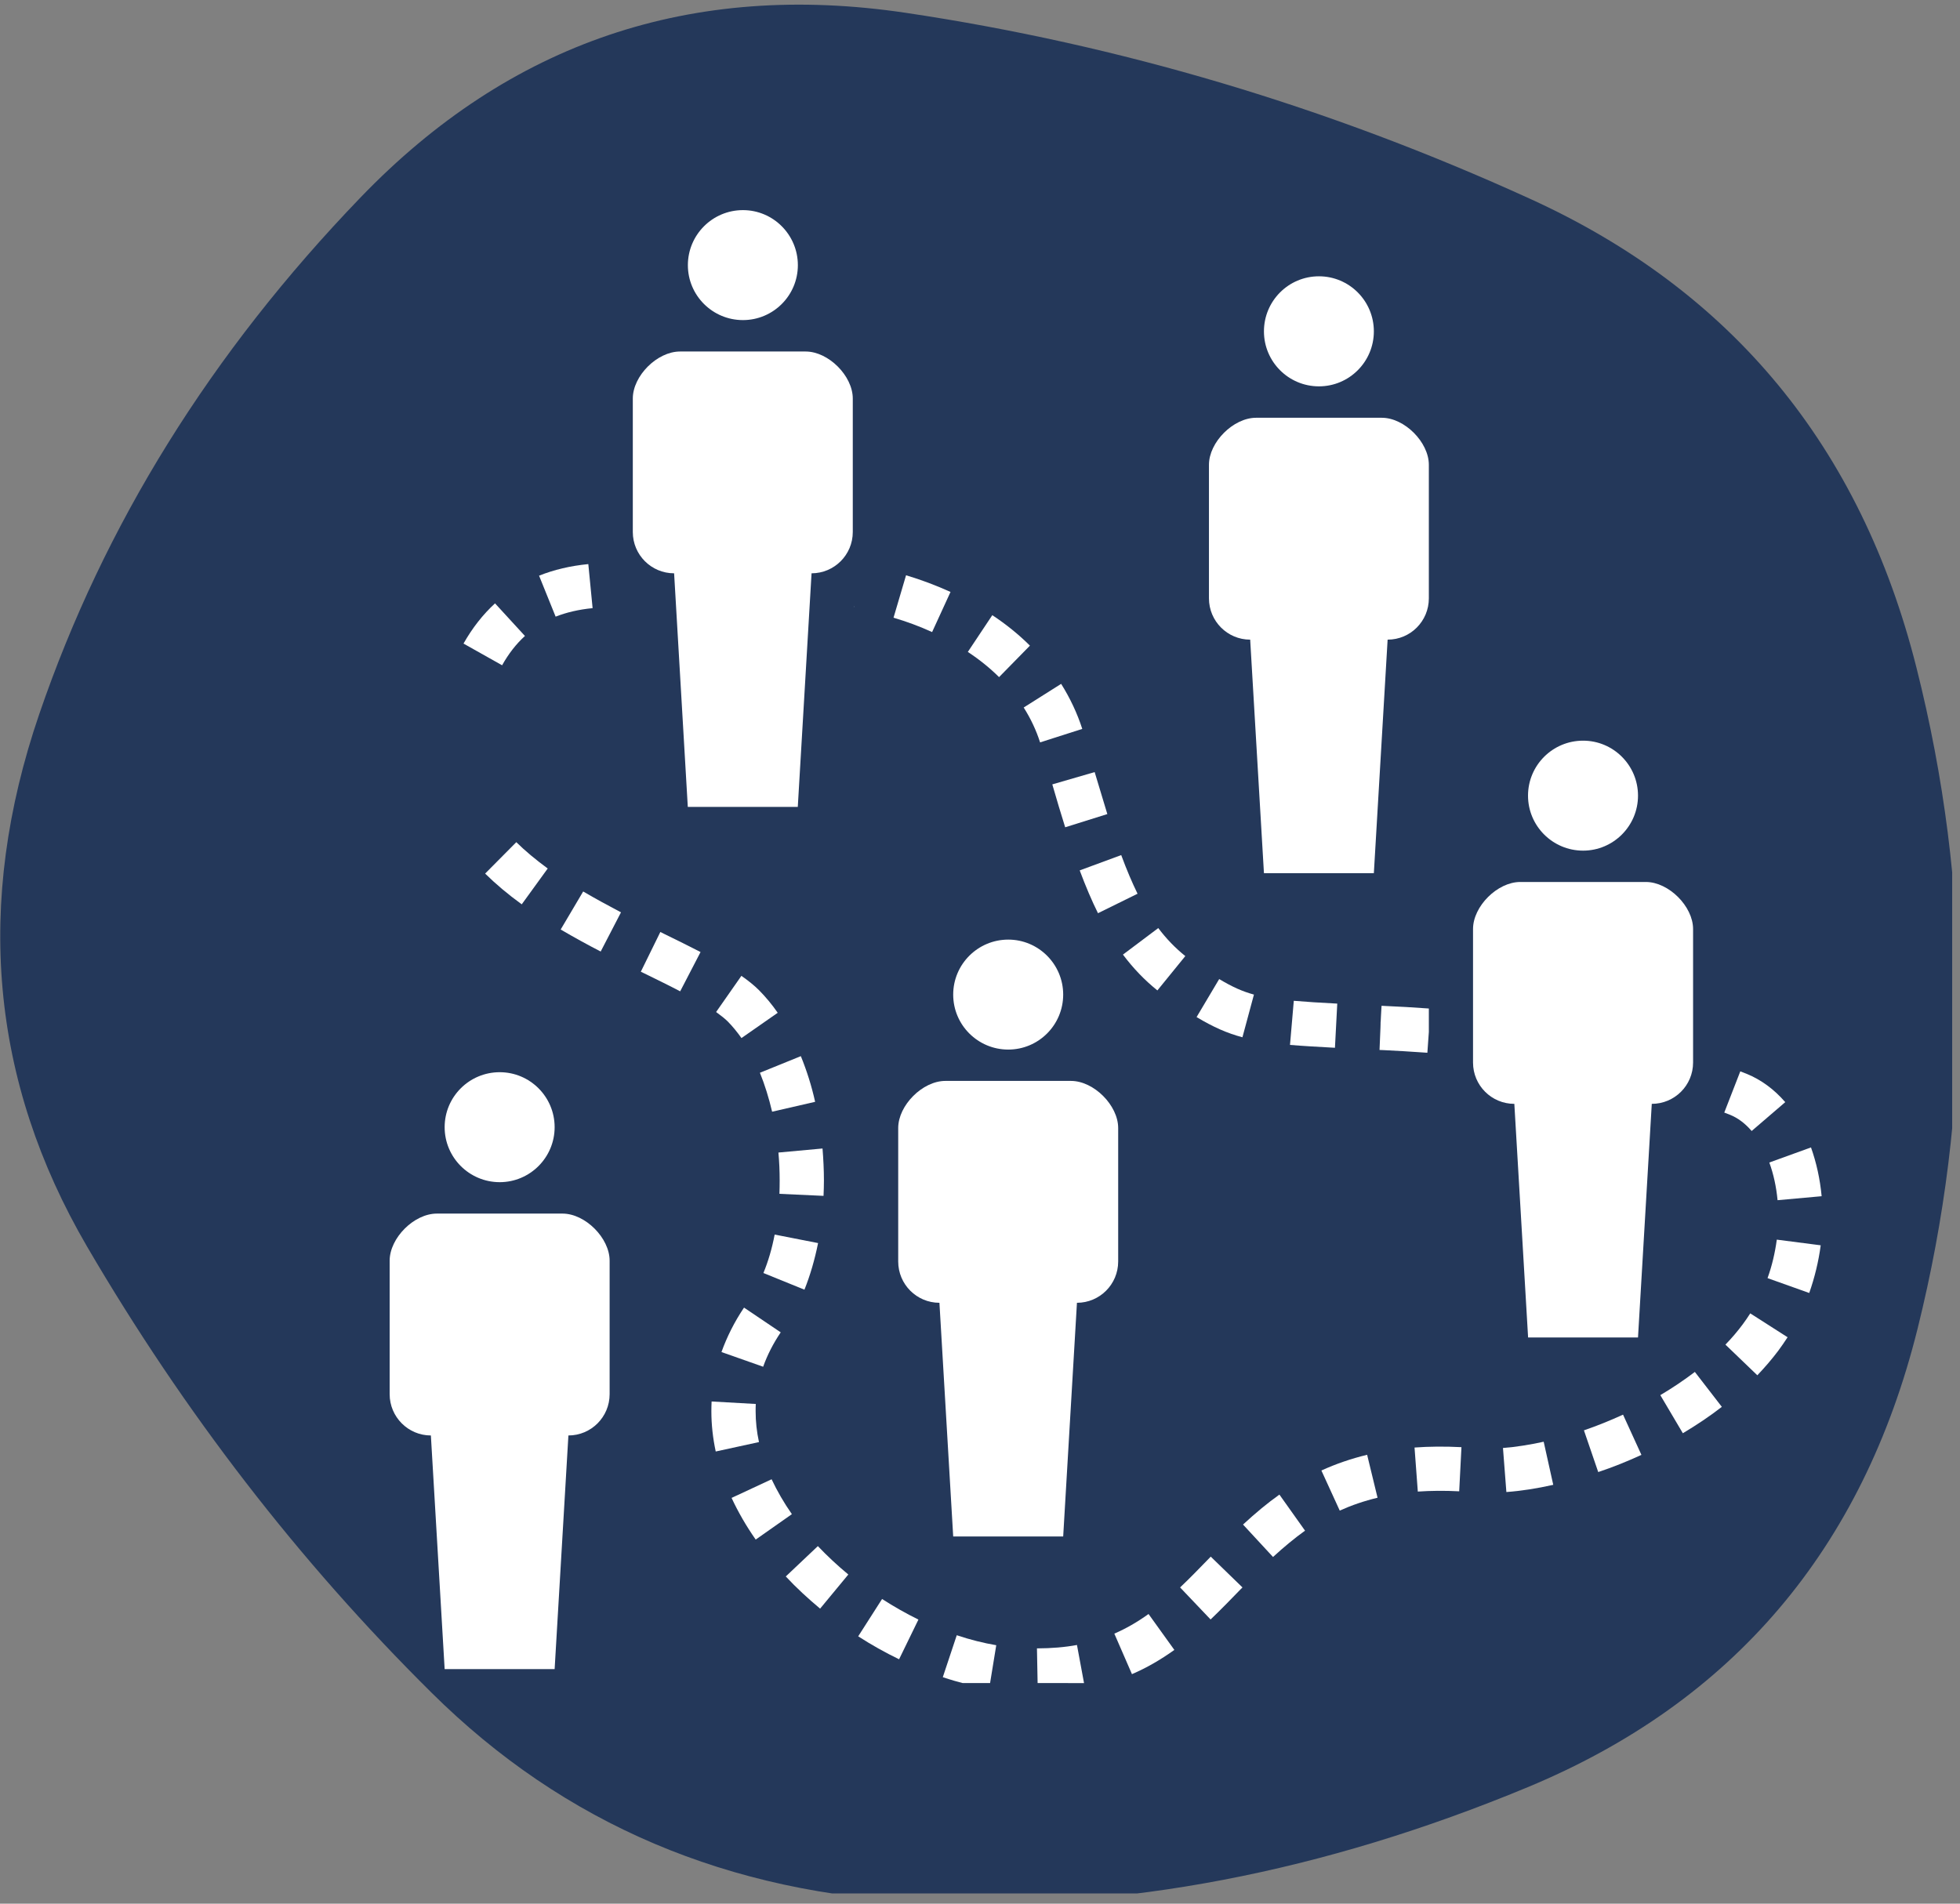 <?xml version="1.0" encoding="UTF-8" standalone="no"?> <svg xmlns="http://www.w3.org/2000/svg" xmlns:xlink="http://www.w3.org/1999/xlink" xmlns:serif="http://www.serif.com/" width="100%" height="100%" viewBox="0 0 105 102" version="1.1" xml:space="preserve" style="fill-rule:evenodd;clip-rule:evenodd;stroke-linejoin:round;stroke-miterlimit:2;"><rect x="0" y="0" width="105" height="102" fill="#808080" stroke="none"/> <g transform="matrix(1,0,0,1,-139.651,-3146.84)"> <g transform="matrix(4.167,0,0,4.167,0,0)"> <clipPath id="_clip1"> <rect x="33.443" y="755.178" width="25.168" height="24.35" clip-rule="nonzero"></rect> </clipPath> <g clip-path="url(#_clip1)"> <g transform="matrix(1,0,0,1,58.166,762.419)"> <path d="M0,9.848C-0.706,12.683 -2.377,14.648 -5.013,15.743C-7.648,16.837 -10.23,17.331 -12.758,17.224C-15.286,17.116 -17.402,16.217 -19.107,14.525C-20.813,12.834 -22.287,10.923 -23.532,8.793C-24.776,6.662 -24.981,4.379 -24.148,1.945C-23.315,-0.49 -21.939,-2.703 -20.018,-4.698C-18.099,-6.692 -15.762,-7.483 -13.008,-7.073C-10.255,-6.662 -7.579,-5.866 -4.983,-4.682C-2.386,-3.5 -0.73,-1.491 -0.015,1.344C0.7,4.178 0.705,7.013 0,9.848" style="fill:rgb(36,56,90);fill-rule:nonzero;"></path> </g> <g transform="matrix(1,0,0,1,42.18,762.705)"> <path d="M0,-0.152L0.176,2.852L1.59,2.852L1.767,-0.152C2.059,-0.152 2.297,-0.389 2.297,-0.683L2.297,-2.399C2.297,-2.691 1.984,-3.004 1.691,-3.004L0.076,-3.004C-0.218,-3.004 -0.531,-2.691 -0.531,-2.399L-0.531,-0.683C-0.531,-0.389 -0.293,-0.152 0,-0.152" style="fill:white;fill-rule:nonzero;"></path> </g> <g transform="matrix(-0.676,-0.737,-0.737,0.676,39.616,763.033)"> <path d="M-0.677,-0.256L-0.108,-0.256C-0.108,-0.044 -0.144,0.173 -0.215,0.392L-0.756,0.215C-0.703,0.054 -0.676,-0.104 -0.677,-0.256" style="fill:white;fill-rule:nonzero;"></path> </g> <g transform="matrix(1,0,0,1,44.106,770.147)"> <path d="M0,0.213C0,0.076 -0.007,-0.061 -0.018,-0.198L-0.585,-0.146C-0.574,-0.027 -0.569,0.093 -0.569,0.213C-0.569,0.271 -0.57,0.328 -0.572,0.385L-0.005,0.411C-0.002,0.345 0,0.278 0,0.213" style="fill:white;fill-rule:nonzero;"></path> </g> <g transform="matrix(1,0,0,1,44.492,762.993)"> <path d="M0,-0.016L-0.001,0.001L0.002,-0.017L0,-0.016Z" style="fill:white;fill-rule:nonzero;"></path> </g> <g transform="matrix(1,0,0,1,43.228,773.718)"> <path d="M0,-0.389C0,-0.421 0,-0.452 0.002,-0.484L-0.566,-0.516C-0.568,-0.474 -0.569,-0.432 -0.569,-0.389C-0.569,-0.219 -0.55,-0.046 -0.513,0.127L0.043,0.006C0.014,-0.127 0,-0.26 0,-0.389" style="fill:white;fill-rule:nonzero;"></path> </g> <g transform="matrix(-0.981,-0.192,-0.192,0.981,43.288,771.583)"> <path d="M-0.649,-0.553L-0.08,-0.553C-0.081,-0.372 -0.065,-0.198 -0.033,-0.04L-0.592,0.069C-0.629,-0.126 -0.648,-0.335 -0.649,-0.553" style="fill:white;fill-rule:nonzero;"></path> </g> <g transform="matrix(1,0,0,1,42.003,767.928)"> <path d="M0,-0.763L-0.251,-0.252L-0.207,-0.231C-0.044,-0.151 0.112,-0.075 0.255,0L0.517,-0.505C0.37,-0.581 0.21,-0.66 0.044,-0.741L0,-0.763Z" style="fill:white;fill-rule:nonzero;"></path> </g> <g transform="matrix(0.081,0.997,0.997,-0.081,40.116,766.009)"> <path d="M0.374,-0.397C0.519,-0.272 0.661,-0.129 0.806,0.04L0.374,0.41C0.249,0.266 0.125,0.139 0.004,0.035L0.374,-0.397Z" style="fill:white;fill-rule:nonzero;"></path> </g> <g transform="matrix(0.274,0.962,0.962,-0.274,40.904,766.685)"> <path d="M0.381,-0.298C0.522,-0.163 0.661,-0.023 0.794,0.119L0.381,0.508C0.254,0.375 0.124,0.242 -0.01,0.114L0.381,-0.298Z" style="fill:white;fill-rule:nonzero;"></path> </g> <g transform="matrix(-0.849,-0.528,-0.528,0.849,40.364,762.907)"> <path d="M-0.356,-0.778C-0.17,-0.635 -0.02,-0.484 0.103,-0.317L-0.356,0.018C-0.447,-0.104 -0.56,-0.217 -0.702,-0.326L-0.356,-0.778Z" style="fill:white;fill-rule:nonzero;"></path> </g> <g transform="matrix(0.466,-0.885,-0.885,-0.466,44.007,768.912)"> <path d="M-0.393,-0.191C-0.231,-0.054 -0.086,0.094 0.041,0.245L-0.393,0.611C-0.501,0.483 -0.626,0.358 -0.763,0.239L-0.393,-0.191Z" style="fill:white;fill-rule:nonzero;"></path> </g> <g transform="matrix(-0.829,-0.559,-0.559,0.829,42.819,772.214)"> <path d="M-0.662,-0.327L-0.093,-0.327C-0.093,-0.107 -0.121,0.108 -0.172,0.309L-0.722,0.166C-0.682,0.01 -0.662,-0.155 -0.662,-0.327" style="fill:white;fill-rule:nonzero;"></path> </g> <g transform="matrix(-0.365,-0.931,-0.931,0.365,48.968,767.865)"> <path d="M-0.341,-0.582C-0.249,-0.459 -0.15,-0.361 0.008,-0.239L-0.341,0.21C-0.539,0.057 -0.676,-0.078 -0.798,-0.244L-0.341,-0.582Z" style="fill:white;fill-rule:nonzero;"></path> </g> <g transform="matrix(0.631,-0.776,-0.776,-0.631,48.688,767.736)"> <path d="M-0.326,0.115L0.243,0.115C0.242,0.283 0.262,0.444 0.303,0.612L-0.248,0.749C-0.301,0.535 -0.327,0.329 -0.326,0.115" style="fill:white;fill-rule:nonzero;"></path> </g> <g transform="matrix(-0.658,-0.753,-0.753,0.658,50.001,768.298)"> <path d="M-0.304,-0.67C-0.151,-0.512 -0.023,-0.383 0.091,-0.273L-0.304,0.137C-0.421,0.024 -0.553,-0.111 -0.712,-0.274L-0.304,-0.67Z" style="fill:white;fill-rule:nonzero;"></path> </g> <g transform="matrix(0.996,-0.09,-0.09,-0.996,56.397,770.633)"> <path d="M-0.029,0.022L0.54,0.022C0.539,0.244 0.512,0.457 0.46,0.659L-0.091,0.514C-0.05,0.36 -0.03,0.195 -0.029,0.022" style="fill:white;fill-rule:nonzero;"></path> </g> <g transform="matrix(0.954,-0.299,-0.299,-0.954,47.323,765.859)"> <path d="M-0.098,0.073L0.47,0.073C0.471,0.251 0.473,0.438 0.476,0.637L-0.091,0.649C-0.096,0.445 -0.098,0.254 -0.098,0.073" style="fill:white;fill-rule:nonzero;"></path> </g> <g transform="matrix(1,0,0,1,43.046,767.729)"> <path d="M0,0.8L0.466,0.475C0.392,0.368 0.311,0.271 0.226,0.185C0.166,0.125 0.091,0.064 -0.001,0L-0.326,0.465C-0.263,0.511 -0.212,0.551 -0.176,0.587C-0.115,0.649 -0.056,0.721 0,0.8" style="fill:white;fill-rule:nonzero;"></path> </g> <g transform="matrix(-0.906,0.422,0.422,0.906,43.355,774.995)"> <path d="M-0.406,-0.686L0.162,-0.686C0.162,-0.486 0.144,-0.278 0.107,-0.069L-0.453,-0.169C-0.422,-0.344 -0.407,-0.519 -0.406,-0.686" style="fill:white;fill-rule:nonzero;"></path> </g> <g transform="matrix(0.513,0.858,0.858,-0.513,45.634,776.357)"> <clipPath id="_clip2"> <path d="M0.377,-0.278L0.873,0.553L0.256,0.922L-0.24,0.091L0.377,-0.278Z" clip-rule="nonzero"></path> </clipPath> <g clip-path="url(#_clip2)"> <path d="M0.335,-0.2C0.497,-0.061 0.642,0.085 0.769,0.235L0.335,0.601C0.227,0.475 0.103,0.35 -0.036,0.231L0.335,-0.2Z" style="fill:white;fill-rule:nonzero;"></path> </g> </g> <g transform="matrix(0.074,0.997,0.997,-0.074,52.253,773.748)"> <path d="M0.005,-0.556L0.573,-0.556C0.574,-0.392 0.585,-0.214 0.609,-0.025L0.045,0.046C0.018,-0.168 0.005,-0.369 0.005,-0.556" style="fill:white;fill-rule:nonzero;"></path> </g> <g transform="matrix(0.031,1,1,-0.031,44.017,775.061)"> <path d="M0.378,-0.413C0.527,-0.283 0.67,-0.137 0.805,0.015L0.378,0.391C0.258,0.255 0.131,0.127 0.001,0.011L0.378,-0.413Z" style="fill:white;fill-rule:nonzero;"></path> </g> <g transform="matrix(0.077,0.997,0.997,-0.077,53.377,773.702)"> <path d="M0.056,-0.547L0.624,-0.547C0.625,-0.357 0.609,-0.152 0.578,0.061L0.016,-0.019C0.042,-0.205 0.056,-0.383 0.056,-0.547" style="fill:white;fill-rule:nonzero;"></path> </g> <g transform="matrix(1,0,0,1,55.919,772.725)"> <path d="M0,-0.516C-0.066,-0.427 -0.141,-0.339 -0.223,-0.254L0.187,0.14C0.285,0.037 0.375,-0.068 0.455,-0.174C0.498,-0.232 0.538,-0.291 0.576,-0.349L0.096,-0.656C0.066,-0.609 0.034,-0.561 0,-0.516" style="fill:white;fill-rule:nonzero;"></path> </g> <g transform="matrix(0.942,0.336,0.336,-0.942,56.206,771.492)"> <path d="M0.071,-0.106L0.64,-0.106C0.639,0.104 0.617,0.315 0.573,0.521L0.017,0.4C0.052,0.233 0.072,0.063 0.071,-0.106" style="fill:white;fill-rule:nonzero;"></path> </g> <g transform="matrix(0.509,0.861,0.861,-0.509,55.135,772.827)"> <path d="M0.112,-0.387L0.681,-0.387C0.68,-0.181 0.669,0.022 0.644,0.217L0.081,0.147C0.101,-0.024 0.112,-0.204 0.112,-0.387" style="fill:white;fill-rule:nonzero;"></path> </g> <g transform="matrix(1,0,0,1,56.033,768.957)"> <path d="M0,0.767L0.432,0.396C0.288,0.23 0.122,0.108 -0.064,0.032L-0.146,0L-0.352,0.53L-0.277,0.559C-0.176,0.6 -0.083,0.67 0,0.767" style="fill:white;fill-rule:nonzero;"></path> </g> <g transform="matrix(0.324,0.946,0.946,-0.324,54.285,773.336)"> <path d="M0.092,-0.463L0.659,-0.463C0.661,-0.265 0.65,-0.065 0.63,0.134L0.064,0.078C0.082,-0.102 0.092,-0.285 0.092,-0.463" style="fill:white;fill-rule:nonzero;"></path> </g> <g transform="matrix(-0.554,0.832,0.832,0.554,46.734,763.64)"> <path d="M-0.2,-0.69L0.368,-0.69C0.367,-0.512 0.383,-0.339 0.415,-0.176L-0.142,-0.07C-0.181,-0.267 -0.201,-0.476 -0.2,-0.69" style="fill:white;fill-rule:nonzero;"></path> </g> <g transform="matrix(0.343,-0.939,-0.939,-0.343,47.371,764.067)"> <path d="M-0.438,-0.22C-0.271,-0.09 -0.119,0.064 0.013,0.234L-0.438,0.582C-0.54,0.449 -0.658,0.33 -0.787,0.23L-0.438,-0.22Z" style="fill:white;fill-rule:nonzero;"></path> </g> <g transform="matrix(0.268,0.964,0.964,-0.268,44.742,775.781)"> <path d="M0.372,-0.306C0.523,-0.172 0.666,-0.028 0.797,0.121L0.372,0.497C0.255,0.366 0.127,0.238 -0.008,0.118L0.372,-0.306Z" style="fill:white;fill-rule:nonzero;"></path> </g> <g transform="matrix(-0.283,0.959,0.959,0.283,45.776,762.85)"> <path d="M-0.087,-0.666L0.482,-0.666C0.482,-0.489 0.494,-0.311 0.519,-0.138L-0.043,-0.057C-0.071,-0.257 -0.086,-0.461 -0.087,-0.666" style="fill:white;fill-rule:nonzero;"></path> </g> <g transform="matrix(0.019,1,1,-0.019,47.41,776.325)"> <clipPath id="_clip3"> <path d="M0.486,-0.619L0.5,0.107L-0.219,0.121L-0.233,-0.605L0.486,-0.619Z" clip-rule="nonzero"></path> </clipPath> <g clip-path="url(#_clip3)"> <path d="M0.041,-0.566L0.61,-0.566C0.614,-0.353 0.6,-0.148 0.568,0.042L0.007,-0.051C0.033,-0.207 0.044,-0.377 0.041,-0.566" style="fill:white;fill-rule:nonzero;"></path> </g> </g> <g transform="matrix(0.399,0.917,0.917,-0.399,48.194,775.914)"> <path d="M0.109,-0.434L0.677,-0.434C0.678,-0.231 0.655,-0.027 0.609,0.19L0.053,0.07C0.091,-0.106 0.109,-0.271 0.109,-0.434" style="fill:white;fill-rule:nonzero;"></path> </g> <g transform="matrix(0.416,0.909,0.909,-0.416,50.855,773.853)"> <path d="M0.068,-0.42L0.635,-0.42C0.636,-0.251 0.653,-0.081 0.687,0.091L0.129,0.199C0.089,-0.006 0.068,-0.215 0.068,-0.42" style="fill:white;fill-rule:nonzero;"></path> </g> <g transform="matrix(0.679,0.734,0.734,-0.679,49.634,774.497)"> <path d="M0.116,-0.298L0.684,-0.298C0.685,-0.101 0.695,0.073 0.715,0.234L0.151,0.307C0.127,0.122 0.116,-0.075 0.116,-0.298" style="fill:white;fill-rule:nonzero;"></path> </g> <g transform="matrix(1,0,0,1,49.052,775.977)"> <path d="M0,-0.752C-0.122,-0.627 -0.242,-0.502 -0.367,-0.384L0.025,0.028C0.155,-0.096 0.281,-0.226 0.408,-0.357L0.435,-0.384L0.027,-0.78L0,-0.752Z" style="fill:white;fill-rule:nonzero;"></path> </g> <g transform="matrix(-0.938,0.346,0.346,0.938,47.744,766.957)"> <path d="M-0.443,-0.669L0.126,-0.669C0.125,-0.445 0.115,-0.249 0.096,-0.071L-0.468,-0.13C-0.452,-0.29 -0.443,-0.466 -0.443,-0.669" style="fill:white;fill-rule:nonzero;"></path> </g> <g transform="matrix(1,0,0,1,51.259,768.114)"> <path d="M0,0.284L0.006,0.185L0.013,0L0,0.284Z" style="fill:white;fill-rule:nonzero;"></path> </g> <g transform="matrix(0,1,1,0,39.937,768.968)"> <path d="M0.707,-0.707C1.097,-0.707 1.414,-0.39 1.414,0.001C1.414,0.39 1.097,0.707 0.707,0.707C0.316,0.707 0,0.39 0,0.001C0,-0.39 0.316,-0.707 0.707,-0.707" style="fill:white;fill-rule:nonzero;"></path> </g> <g transform="matrix(1,0,0,1,41.351,774.321)"> <path d="M0,-1.213L0,-2.929C0,-3.221 -0.313,-3.535 -0.606,-3.535L-2.221,-3.535C-2.515,-3.535 -2.828,-3.221 -2.828,-2.929L-2.828,-1.213C-2.828,-0.92 -2.59,-0.682 -2.298,-0.682L-2.121,2.322L-0.707,2.322L-0.53,-0.682C-0.237,-0.682 0,-0.92 0,-1.213" style="fill:white;fill-rule:nonzero;"></path> </g> <g transform="matrix(1,0,0,1,45.591,772.085)"> <path d="M0,-0.152L0.177,2.853L1.591,2.853L1.768,-0.152C2.06,-0.152 2.298,-0.389 2.298,-0.683L2.298,-2.399C2.298,-2.691 1.985,-3.005 1.691,-3.005L0.076,-3.005C-0.217,-3.005 -0.53,-2.691 -0.53,-2.399L-0.53,-0.683C-0.53,-0.389 -0.292,-0.152 0,-0.152" style="fill:white;fill-rule:nonzero;"></path> </g> <g transform="matrix(0,1,1,0,50.469,758.735)"> <path d="M0.707,-0.706C1.097,-0.706 1.414,-0.39 1.414,0.001C1.414,0.391 1.097,0.707 0.707,0.707C0.316,0.707 -0.001,0.391 -0.001,0.001C-0.001,-0.39 0.316,-0.706 0.707,-0.706" style="fill:white;fill-rule:nonzero;"></path> </g> <g transform="matrix(1,0,0,1,51.883,764.087)"> <path d="M0,-1.212L0,-2.929C0,-3.22 -0.313,-3.534 -0.605,-3.534L-2.221,-3.534C-2.514,-3.534 -2.827,-3.22 -2.827,-2.929L-2.827,-1.212C-2.827,-0.919 -2.59,-0.681 -2.297,-0.681L-2.12,2.322L-0.707,2.322L-0.53,-0.681C-0.236,-0.681 0,-0.919 0,-1.212" style="fill:white;fill-rule:nonzero;"></path> </g> <g transform="matrix(0,1,1,0,43.063,757.883)"> <path d="M0.708,-0.706C1.098,-0.706 1.414,-0.389 1.414,0.002C1.414,0.391 1.098,0.708 0.708,0.708C0.317,0.708 -0,0.391 -0,0.002C-0,-0.389 0.317,-0.706 0.708,-0.706" style="fill:white;fill-rule:nonzero;"></path> </g> <g transform="matrix(0,1,1,0,53.865,764.705)"> <path d="M0.707,-0.707C1.097,-0.707 1.414,-0.39 1.414,0.001C1.414,0.39 1.097,0.707 0.707,0.707C0.316,0.707 0,0.39 0,0.001C0,-0.39 0.316,-0.707 0.707,-0.707" style="fill:white;fill-rule:nonzero;"></path> </g> <g transform="matrix(0,1,1,0,46.475,767.263)"> <path d="M0.707,-0.707C1.098,-0.707 1.414,-0.39 1.414,0.001C1.414,0.39 1.098,0.707 0.707,0.707C0.317,0.707 0,0.39 0,0.001C0,-0.39 0.317,-0.707 0.707,-0.707" style="fill:white;fill-rule:nonzero;"></path> </g> <g transform="matrix(1,0,0,1,52.982,769.526)"> <path d="M0,-0.151L0.177,2.853L1.59,2.853L1.767,-0.151C2.06,-0.151 2.298,-0.388 2.298,-0.682L2.298,-2.399C2.298,-2.691 1.984,-3.004 1.691,-3.004L0.076,-3.004C-0.218,-3.004 -0.531,-2.691 -0.531,-2.399L-0.531,-0.682C-0.531,-0.388 -0.293,-0.151 0,-0.151" style="fill:white;fill-rule:nonzero;"></path> </g> <g transform="matrix(1,0,0,1,51.883,768.683)"> <path d="M0,-0.534C-0.21,-0.549 -0.399,-0.56 -0.551,-0.566L-0.608,-0.569L-0.618,-0.384L-0.634,-0.001L-0.582,0.001C-0.425,0.009 -0.234,0.019 -0.019,0.035L0,-0.233L0,-0.534Z" style="fill:white;fill-rule:nonzero;"></path> </g> </g> </g> </g> </svg> 